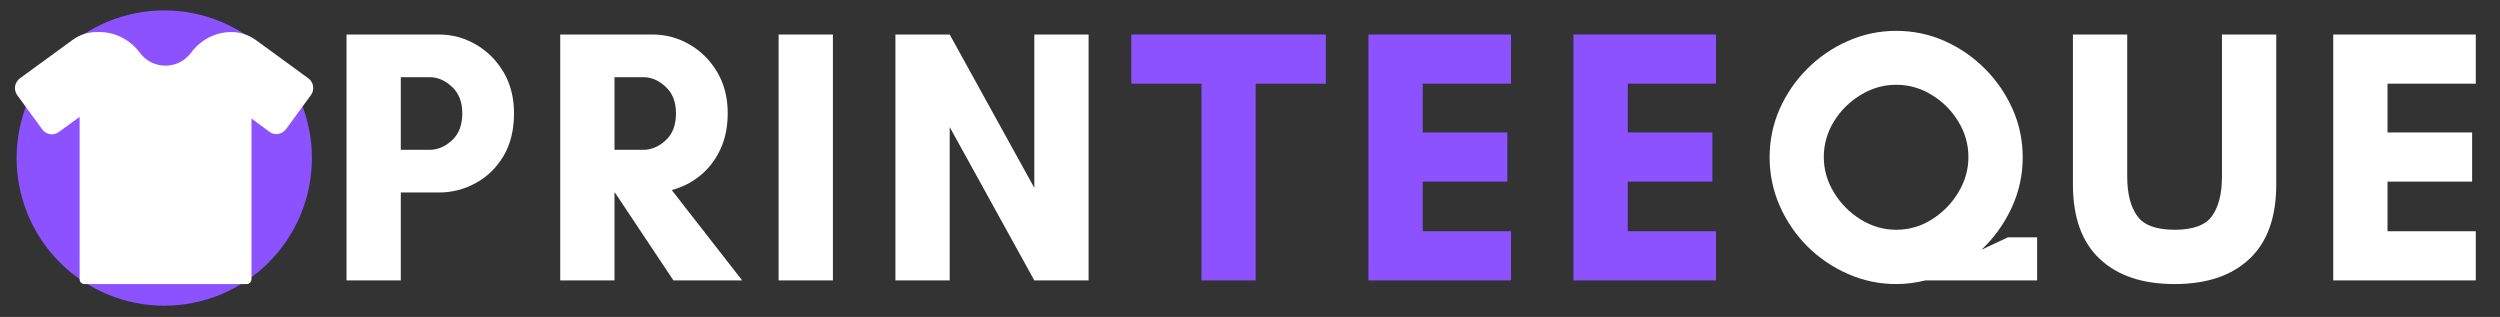 <svg xmlns="http://www.w3.org/2000/svg" xmlns:xlink="http://www.w3.org/1999/xlink" width="426" zoomAndPan="magnify" viewBox="0 0 319.5 40.5" height="54" preserveAspectRatio="xMidYMid meet" version="1.2"><rect x="0" y="0" width="319.5" height="40.5" fill="#333333" stroke="none"/><defs><clipPath id="fe28ad9b5a"><path d="M 2 1.305 L 40 1.305 L 40 39.09 L 2 39.09 Z M 2 1.305 "/></clipPath><clipPath id="52f059f115"><path d="M 1.703 4 L 40.227 4 L 40.227 37 L 1.703 37 Z M 1.703 4 "/></clipPath></defs><g id="e09a2e3092"><g style="fill:#ffffff;fill-opacity:1;"><g transform="translate(41.519, 35.834)"><path style="stroke:none" d="M 9.703 -11.234 L 9.703 0 L 2.766 0 L 2.766 -31.422 L 14.562 -31.422 C 16.25 -31.422 17.82 -31 19.281 -30.156 C 20.75 -29.312 21.93 -28.133 22.828 -26.625 C 23.723 -25.113 24.172 -23.359 24.172 -21.359 C 24.172 -19.223 23.723 -17.398 22.828 -15.891 C 21.93 -14.391 20.75 -13.238 19.281 -12.438 C 17.82 -11.633 16.25 -11.234 14.562 -11.234 Z M 13.406 -25.969 L 9.703 -25.969 L 9.703 -16.688 L 13.406 -16.688 C 14.414 -16.688 15.359 -17.086 16.234 -17.891 C 17.117 -18.691 17.562 -19.848 17.562 -21.359 C 17.562 -22.805 17.117 -23.938 16.234 -24.75 C 15.359 -25.562 14.414 -25.969 13.406 -25.969 Z M 13.406 -25.969 "/></g></g><g style="fill:#ffffff;fill-opacity:1;"><g transform="translate(68.83, 35.834)"><path style="stroke:none" d="M 9.703 -11.234 L 9.703 0 L 2.766 0 L 2.766 -31.422 L 14.562 -31.422 C 16.25 -31.422 17.82 -31 19.281 -30.156 C 20.75 -29.312 21.93 -28.133 22.828 -26.625 C 23.723 -25.113 24.172 -23.359 24.172 -21.359 C 24.172 -19.598 23.848 -18.039 23.203 -16.688 C 22.555 -15.332 21.691 -14.223 20.609 -13.359 C 19.535 -12.492 18.336 -11.891 17.016 -11.547 L 26.016 0 L 17.234 0 L 9.75 -11.234 Z M 13.406 -25.969 L 9.703 -25.969 L 9.703 -16.688 L 13.406 -16.688 C 14.414 -16.688 15.359 -17.086 16.234 -17.891 C 17.117 -18.691 17.562 -19.848 17.562 -21.359 C 17.562 -22.805 17.117 -23.938 16.234 -24.75 C 15.359 -25.562 14.414 -25.969 13.406 -25.969 Z M 13.406 -25.969 "/></g></g><g style="fill:#ffffff;fill-opacity:1;"><g transform="translate(96.742, 35.834)"><path style="stroke:none" d="M 9.703 0 L 2.766 0 L 2.766 -31.422 L 9.703 -31.422 Z M 9.703 0 "/></g></g><g style="fill:#ffffff;fill-opacity:1;"><g transform="translate(111.669, 35.834)"><path style="stroke:none" d="M 27.453 0 L 20.516 0 L 9.703 -19.594 L 9.703 0 L 2.766 0 L 2.766 -31.422 L 9.703 -31.422 L 20.516 -11.828 L 20.516 -31.422 L 27.453 -31.422 Z M 27.453 0 "/></g></g><g style="fill:#8c52ff;fill-opacity:1;"><g transform="translate(144.347, 35.834)"><path style="stroke:none" d="M 16.125 -25.141 L 16.125 0 L 9.203 0 L 9.203 -25.141 L 0.234 -25.141 L 0.234 -31.422 L 25.094 -31.422 L 25.094 -25.141 Z M 16.125 -25.141 "/></g></g><g style="fill:#8c52ff;fill-opacity:1;"><g transform="translate(172.121, 35.834)"><path style="stroke:none" d="M 20.984 -6.281 L 20.984 0 L 2.766 0 L 2.766 -31.422 L 20.984 -31.422 L 20.984 -25.141 L 9.703 -25.141 L 9.703 -18.906 L 20.516 -18.906 L 20.516 -12.625 L 9.703 -12.625 L 9.703 -6.281 Z M 20.984 -6.281 "/></g></g><g style="fill:#8c52ff;fill-opacity:1;"><g transform="translate(198.323, 35.834)"><path style="stroke:none" d="M 20.984 -6.281 L 20.984 0 L 2.766 0 L 2.766 -31.422 L 20.984 -31.422 L 20.984 -25.141 L 9.703 -25.141 L 9.703 -18.906 L 20.516 -18.906 L 20.516 -12.625 L 9.703 -12.625 L 9.703 -6.281 Z M 20.984 -6.281 "/></g></g><g style="fill:#ffffff;fill-opacity:1;"><g transform="translate(224.533, 35.834)"><path style="stroke:none" d="M 27.031 -15.766 C 27.031 -17.391 26.598 -18.906 25.734 -20.312 C 24.879 -21.719 23.75 -22.848 22.344 -23.703 C 20.945 -24.566 19.43 -25 17.797 -25 C 16.191 -25 14.68 -24.566 13.266 -23.703 C 11.848 -22.848 10.707 -21.719 9.844 -20.312 C 8.977 -18.906 8.547 -17.391 8.547 -15.766 C 8.547 -14.16 8.977 -12.648 9.844 -11.234 C 10.707 -9.816 11.848 -8.664 13.266 -7.781 C 14.68 -6.906 16.191 -6.469 17.797 -6.469 C 19.43 -6.469 20.945 -6.906 22.344 -7.781 C 23.75 -8.664 24.879 -9.816 25.734 -11.234 C 26.598 -12.648 27.031 -14.16 27.031 -15.766 Z M 28.703 -3.922 L 32.078 -5.5 L 35.812 -5.5 L 35.812 0 L 21.531 0 C 20.301 0.312 19.055 0.469 17.797 0.469 C 15.641 0.469 13.582 0.035 11.625 -0.828 C 9.664 -1.691 7.938 -2.867 6.438 -4.359 C 4.945 -5.859 3.77 -7.586 2.906 -9.547 C 2.051 -11.504 1.625 -13.562 1.625 -15.719 C 1.625 -17.906 2.051 -19.969 2.906 -21.906 C 3.77 -23.844 4.945 -25.555 6.438 -27.047 C 7.938 -28.547 9.664 -29.727 11.625 -30.594 C 13.582 -31.457 15.641 -31.891 17.797 -31.891 C 19.984 -31.891 22.047 -31.457 23.984 -30.594 C 25.93 -29.727 27.648 -28.547 29.141 -27.047 C 30.629 -25.555 31.805 -23.844 32.672 -21.906 C 33.535 -19.969 33.969 -17.906 33.969 -15.719 C 33.969 -13.438 33.488 -11.273 32.531 -9.234 C 31.582 -7.203 30.305 -5.43 28.703 -3.922 Z M 28.703 -3.922 "/></g></g><g style="fill:#ffffff;fill-opacity:1;"><g transform="translate(262.842, 35.834)"><path style="stroke:none" d="M 21.125 -31.422 L 28.062 -31.422 L 28.062 -12.25 C 28.062 -8.062 26.922 -4.895 24.641 -2.75 C 22.359 -0.602 19.164 0.469 15.062 0.469 C 10.969 0.469 7.781 -0.602 5.5 -2.75 C 3.219 -4.895 2.078 -8.062 2.078 -12.25 L 2.078 -31.422 L 9.016 -31.422 L 9.016 -13.266 C 9.016 -11.109 9.438 -9.438 10.281 -8.25 C 11.125 -7.062 12.719 -6.469 15.062 -6.469 C 17.438 -6.469 19.039 -7.062 19.875 -8.25 C 20.707 -9.438 21.125 -11.109 21.125 -13.266 Z M 21.125 -31.422 "/></g></g><g style="fill:#ffffff;fill-opacity:1;"><g transform="translate(295.422, 35.834)"><path style="stroke:none" d="M 20.984 -6.281 L 20.984 0 L 2.766 0 L 2.766 -31.422 L 20.984 -31.422 L 20.984 -25.141 L 9.703 -25.141 L 9.703 -18.906 L 20.516 -18.906 L 20.516 -12.625 L 9.703 -12.625 L 9.703 -6.281 Z M 20.984 -6.281 "/></g></g><g clip-rule="nonzero" clip-path="url(#fe28ad9b5a)"><path style=" stroke:none;fill-rule:nonzero;fill:#8c52ff;fill-opacity:1;" d="M 39.863 20.199 C 39.863 20.816 39.832 21.434 39.773 22.047 C 39.711 22.664 39.621 23.273 39.5 23.879 C 39.379 24.484 39.23 25.086 39.051 25.676 C 38.871 26.266 38.664 26.848 38.426 27.418 C 38.191 27.988 37.926 28.547 37.633 29.094 C 37.344 29.637 37.027 30.168 36.684 30.68 C 36.34 31.195 35.973 31.691 35.578 32.168 C 35.188 32.648 34.773 33.105 34.336 33.543 C 33.898 33.977 33.441 34.395 32.965 34.785 C 32.484 35.176 31.988 35.543 31.477 35.887 C 30.961 36.23 30.434 36.547 29.887 36.84 C 29.344 37.133 28.785 37.395 28.215 37.633 C 27.641 37.867 27.062 38.074 26.469 38.254 C 25.879 38.434 25.281 38.586 24.672 38.707 C 24.066 38.824 23.457 38.918 22.84 38.977 C 22.227 39.039 21.609 39.066 20.992 39.066 C 20.375 39.066 19.758 39.039 19.141 38.977 C 18.527 38.918 17.918 38.824 17.312 38.707 C 16.703 38.586 16.105 38.434 15.516 38.254 C 14.922 38.074 14.344 37.867 13.77 37.633 C 13.199 37.395 12.641 37.133 12.098 36.84 C 11.551 36.547 11.023 36.23 10.508 35.887 C 9.996 35.543 9.5 35.176 9.02 34.785 C 8.543 34.395 8.086 33.977 7.648 33.543 C 7.211 33.105 6.797 32.648 6.406 32.168 C 6.012 31.691 5.645 31.195 5.301 30.68 C 4.957 30.168 4.641 29.637 4.352 29.094 C 4.059 28.547 3.793 27.988 3.559 27.418 C 3.32 26.848 3.113 26.266 2.934 25.676 C 2.754 25.086 2.605 24.484 2.484 23.879 C 2.363 23.273 2.273 22.664 2.211 22.047 C 2.152 21.434 2.121 20.816 2.121 20.199 C 2.121 19.578 2.152 18.965 2.211 18.348 C 2.273 17.734 2.363 17.121 2.484 16.516 C 2.605 15.91 2.754 15.312 2.934 14.719 C 3.113 14.129 3.32 13.547 3.559 12.977 C 3.793 12.406 4.059 11.848 4.352 11.301 C 4.641 10.758 4.957 10.227 5.301 9.715 C 5.645 9.199 6.012 8.703 6.406 8.227 C 6.797 7.75 7.211 7.293 7.648 6.855 C 8.086 6.418 8.543 6.004 9.02 5.609 C 9.5 5.219 9.996 4.852 10.508 4.508 C 11.023 4.164 11.551 3.848 12.098 3.555 C 12.641 3.266 13.199 3 13.77 2.766 C 14.344 2.527 14.922 2.32 15.516 2.141 C 16.105 1.961 16.703 1.812 17.312 1.691 C 17.918 1.57 18.527 1.48 19.141 1.418 C 19.758 1.359 20.375 1.328 20.992 1.328 C 21.609 1.328 22.227 1.359 22.84 1.418 C 23.457 1.48 24.066 1.57 24.672 1.691 C 25.281 1.812 25.879 1.961 26.469 2.141 C 27.062 2.32 27.641 2.527 28.215 2.766 C 28.785 3 29.344 3.266 29.887 3.555 C 30.434 3.848 30.961 4.164 31.477 4.508 C 31.988 4.852 32.484 5.219 32.965 5.609 C 33.441 6.004 33.898 6.418 34.336 6.855 C 34.773 7.293 35.188 7.75 35.578 8.227 C 35.973 8.703 36.34 9.199 36.684 9.715 C 37.027 10.227 37.344 10.758 37.633 11.301 C 37.926 11.848 38.191 12.406 38.426 12.977 C 38.664 13.547 38.871 14.129 39.051 14.719 C 39.23 15.312 39.379 15.91 39.5 16.516 C 39.621 17.121 39.711 17.734 39.773 18.348 C 39.832 18.965 39.863 19.578 39.863 20.199 Z M 39.863 20.199 "/></g><path style=" stroke:none;fill-rule:nonzero;fill:#ffffff;fill-opacity:1;" d="M 39.082 10.523 L 32.32 5.594 C 31.539 5.023 30.578 4.723 29.617 4.723 C 27.781 4.723 26.07 5.656 24.957 7.125 C 24.086 8.27 22.703 9.02 21.172 9.02 C 19.609 9.02 18.227 8.27 17.387 7.125 C 16.273 5.656 14.594 4.723 12.73 4.723 L 12.398 4.723 C 11.438 4.723 10.477 5.023 9.695 5.594 L 2.902 10.523 C 2.512 10.824 2.422 11.395 2.691 11.785 L 5.879 16.141 C 6.18 16.531 6.75 16.621 7.141 16.352 L 10.113 14.188 C 10.387 13.977 10.777 14.188 10.777 14.52 L 10.777 35.645 L 31.508 35.645 L 31.508 14.789 C 31.508 14.457 31.898 14.25 32.172 14.457 L 34.785 16.383 C 35.176 16.684 35.746 16.594 36.047 16.172 L 39.262 11.785 C 39.562 11.395 39.473 10.824 39.082 10.523 Z M 39.082 10.523 "/><g clip-rule="nonzero" clip-path="url(#52f059f115)"><path style=" stroke:none;fill-rule:nonzero;fill:#ffffff;fill-opacity:1;" d="M 31.508 36.305 L 10.805 36.305 C 10.445 36.305 10.176 36.035 10.176 35.672 L 10.176 14.938 L 7.531 16.863 C 7.262 17.043 6.961 17.164 6.629 17.164 C 6.148 17.164 5.668 16.922 5.398 16.531 L 2.211 12.176 C 1.703 11.484 1.852 10.523 2.543 10.012 L 9.305 5.082 C 10.203 4.422 11.258 4.094 12.367 4.094 L 12.699 4.094 C 14.711 4.094 16.605 5.055 17.867 6.734 C 18.648 7.789 19.852 8.391 21.141 8.391 C 22.434 8.391 23.637 7.789 24.418 6.734 C 25.68 5.055 27.543 4.094 29.586 4.094 C 30.699 4.094 31.75 4.453 32.652 5.082 L 39.41 10.012 C 39.742 10.25 39.953 10.613 40.012 11.004 C 40.074 11.422 39.984 11.812 39.742 12.145 L 36.559 16.5 C 36.258 16.891 35.805 17.133 35.324 17.133 C 34.996 17.133 34.695 17.043 34.422 16.832 L 32.141 15.148 L 32.141 35.613 C 32.141 36.035 31.871 36.305 31.508 36.305 Z M 11.438 35.043 L 30.879 35.043 L 30.879 14.789 C 30.879 14.219 31.359 13.738 31.93 13.738 C 32.141 13.738 32.379 13.797 32.562 13.949 L 35.176 15.871 C 35.234 15.902 35.297 15.93 35.324 15.93 C 35.414 15.93 35.504 15.902 35.535 15.812 L 38.719 11.453 C 38.781 11.363 38.781 11.305 38.781 11.242 C 38.781 11.215 38.75 11.125 38.66 11.062 L 31.898 6.137 C 31.207 5.625 30.398 5.383 29.555 5.383 C 27.934 5.383 26.43 6.164 25.41 7.516 C 24.387 8.898 22.824 9.68 21.113 9.68 C 19.398 9.68 17.836 8.898 16.816 7.516 C 15.793 6.164 14.293 5.383 12.668 5.383 L 12.34 5.383 C 11.496 5.383 10.688 5.656 9.996 6.137 L 3.293 11.031 C 3.203 11.094 3.203 11.184 3.172 11.215 C 3.172 11.242 3.172 11.332 3.234 11.422 L 6.418 15.781 C 6.48 15.84 6.539 15.902 6.629 15.902 C 6.66 15.902 6.719 15.902 6.781 15.84 L 9.754 13.676 C 9.934 13.559 10.145 13.469 10.387 13.469 C 10.957 13.469 11.438 13.949 11.438 14.52 Z M 11.438 35.043 "/></g></g></svg>